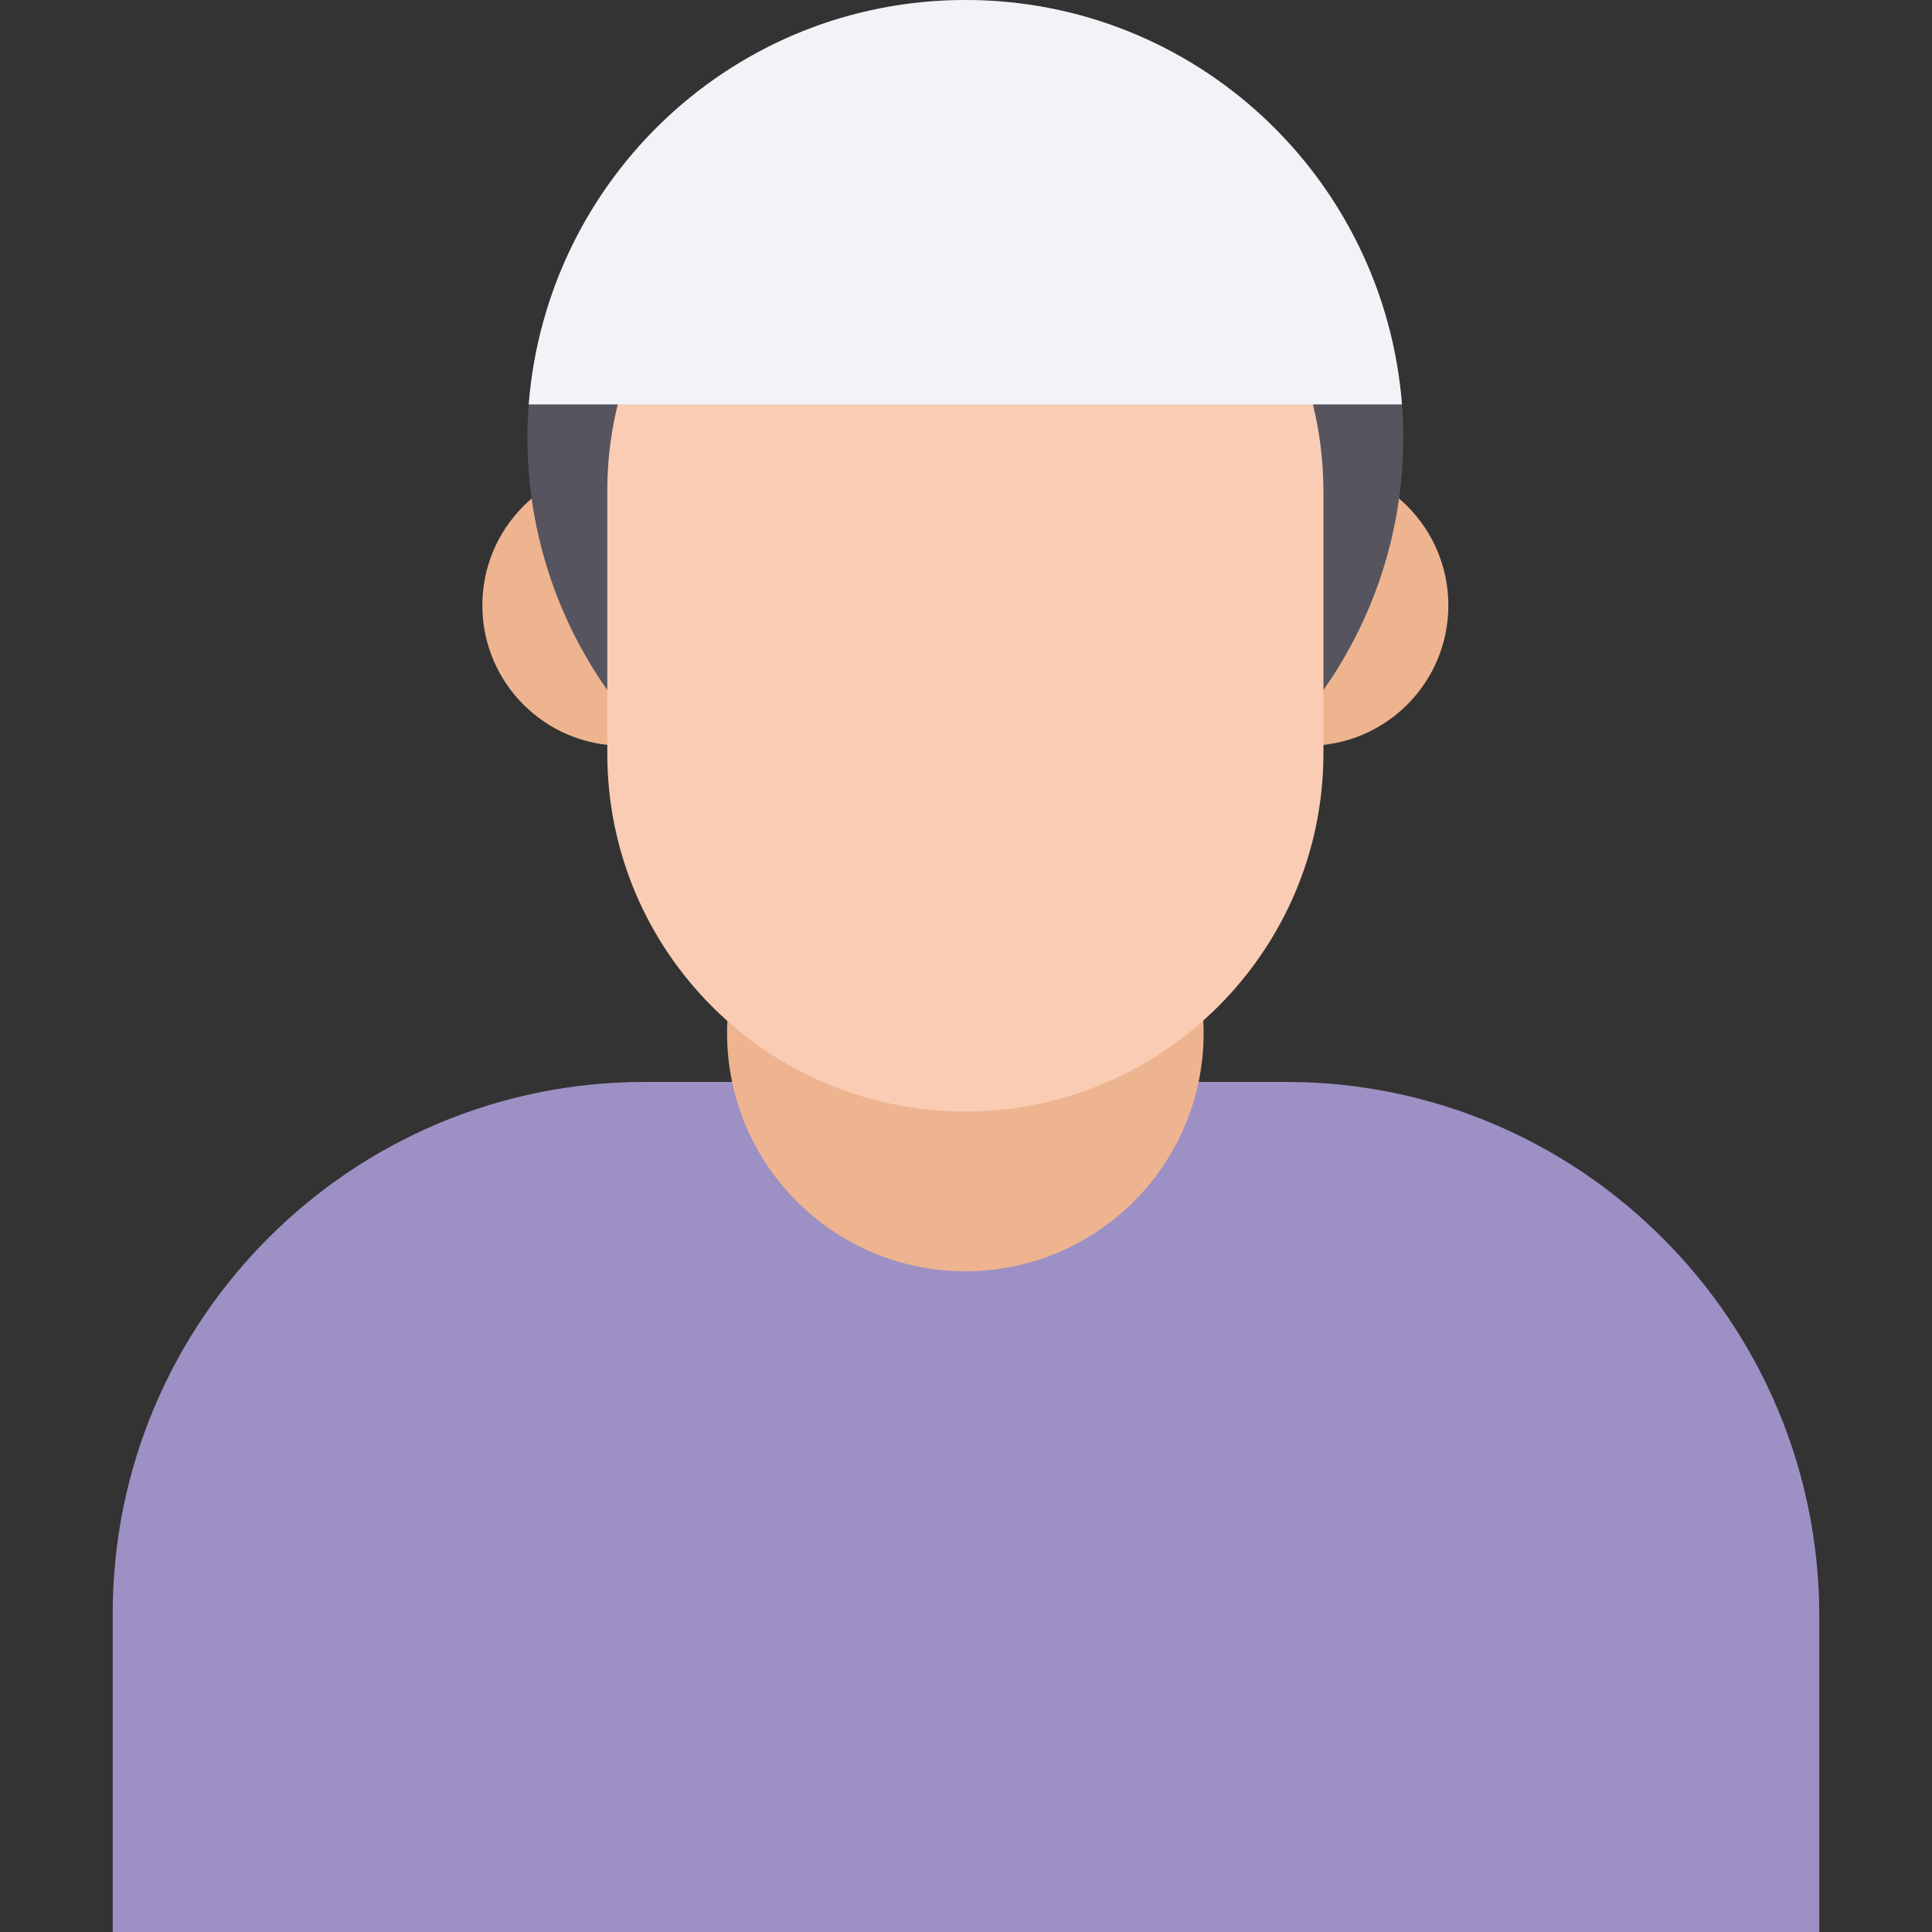 <?xml version="1.0" encoding="iso-8859-1"?>
<!-- Uploaded to: SVG Repo, www.svgrepo.com, Generator: SVG Repo Mixer Tools -->
<svg height="800px" width="800px" version="1.1" id="Layer_1" xmlns="http://www.w3.org/2000/svg" xmlns:xlink="http://www.w3.org/1999/xlink" 
	 viewBox="0 0 508.609 508.609" xml:space="preserve">
<rect x="0" y="0" width="508.609" height="508.609" fill="#333333" stroke="none"/>
<g>
	<circle style="fill:#EEB490;" cx="163.942" cy="159.364" r="36.959"/>
	<circle style="fill:#EEB490;" cx="344.328" cy="159.364" r="36.959"/>
</g>
<circle style="fill:#56545F;" cx="254.135" cy="115.285" r="115.285"/>
<path style="fill:#9D90C5;" d="M338.564,284.821H169.706c-77.309,0-140.037,62.728-140.037,140.037v83.751H478.94v-83.751
	C478.601,347.55,415.873,284.821,338.564,284.821z"/>
<circle style="fill:#EEB490;" cx="254.135" cy="271.936" r="62.728"/>
<path style="fill:#FACCB4;" d="M330.766,74.257c-10.172,17.971-40.689,31.195-76.63,31.195s-66.458-13.224-76.63-31.195
	c-11.189,15.597-17.632,34.585-17.632,54.93v69.171c0,52.217,42.384,94.262,94.262,94.262s94.262-42.384,94.262-94.262v-68.832
	C348.397,108.842,341.955,89.854,330.766,74.257z"/>
<path style="fill:#F1F3F7;" d="M369.081,106.469C364.334,46.792,314.829,0,254.135,0S143.936,46.792,139.189,106.469H369.081z"/>
</svg>